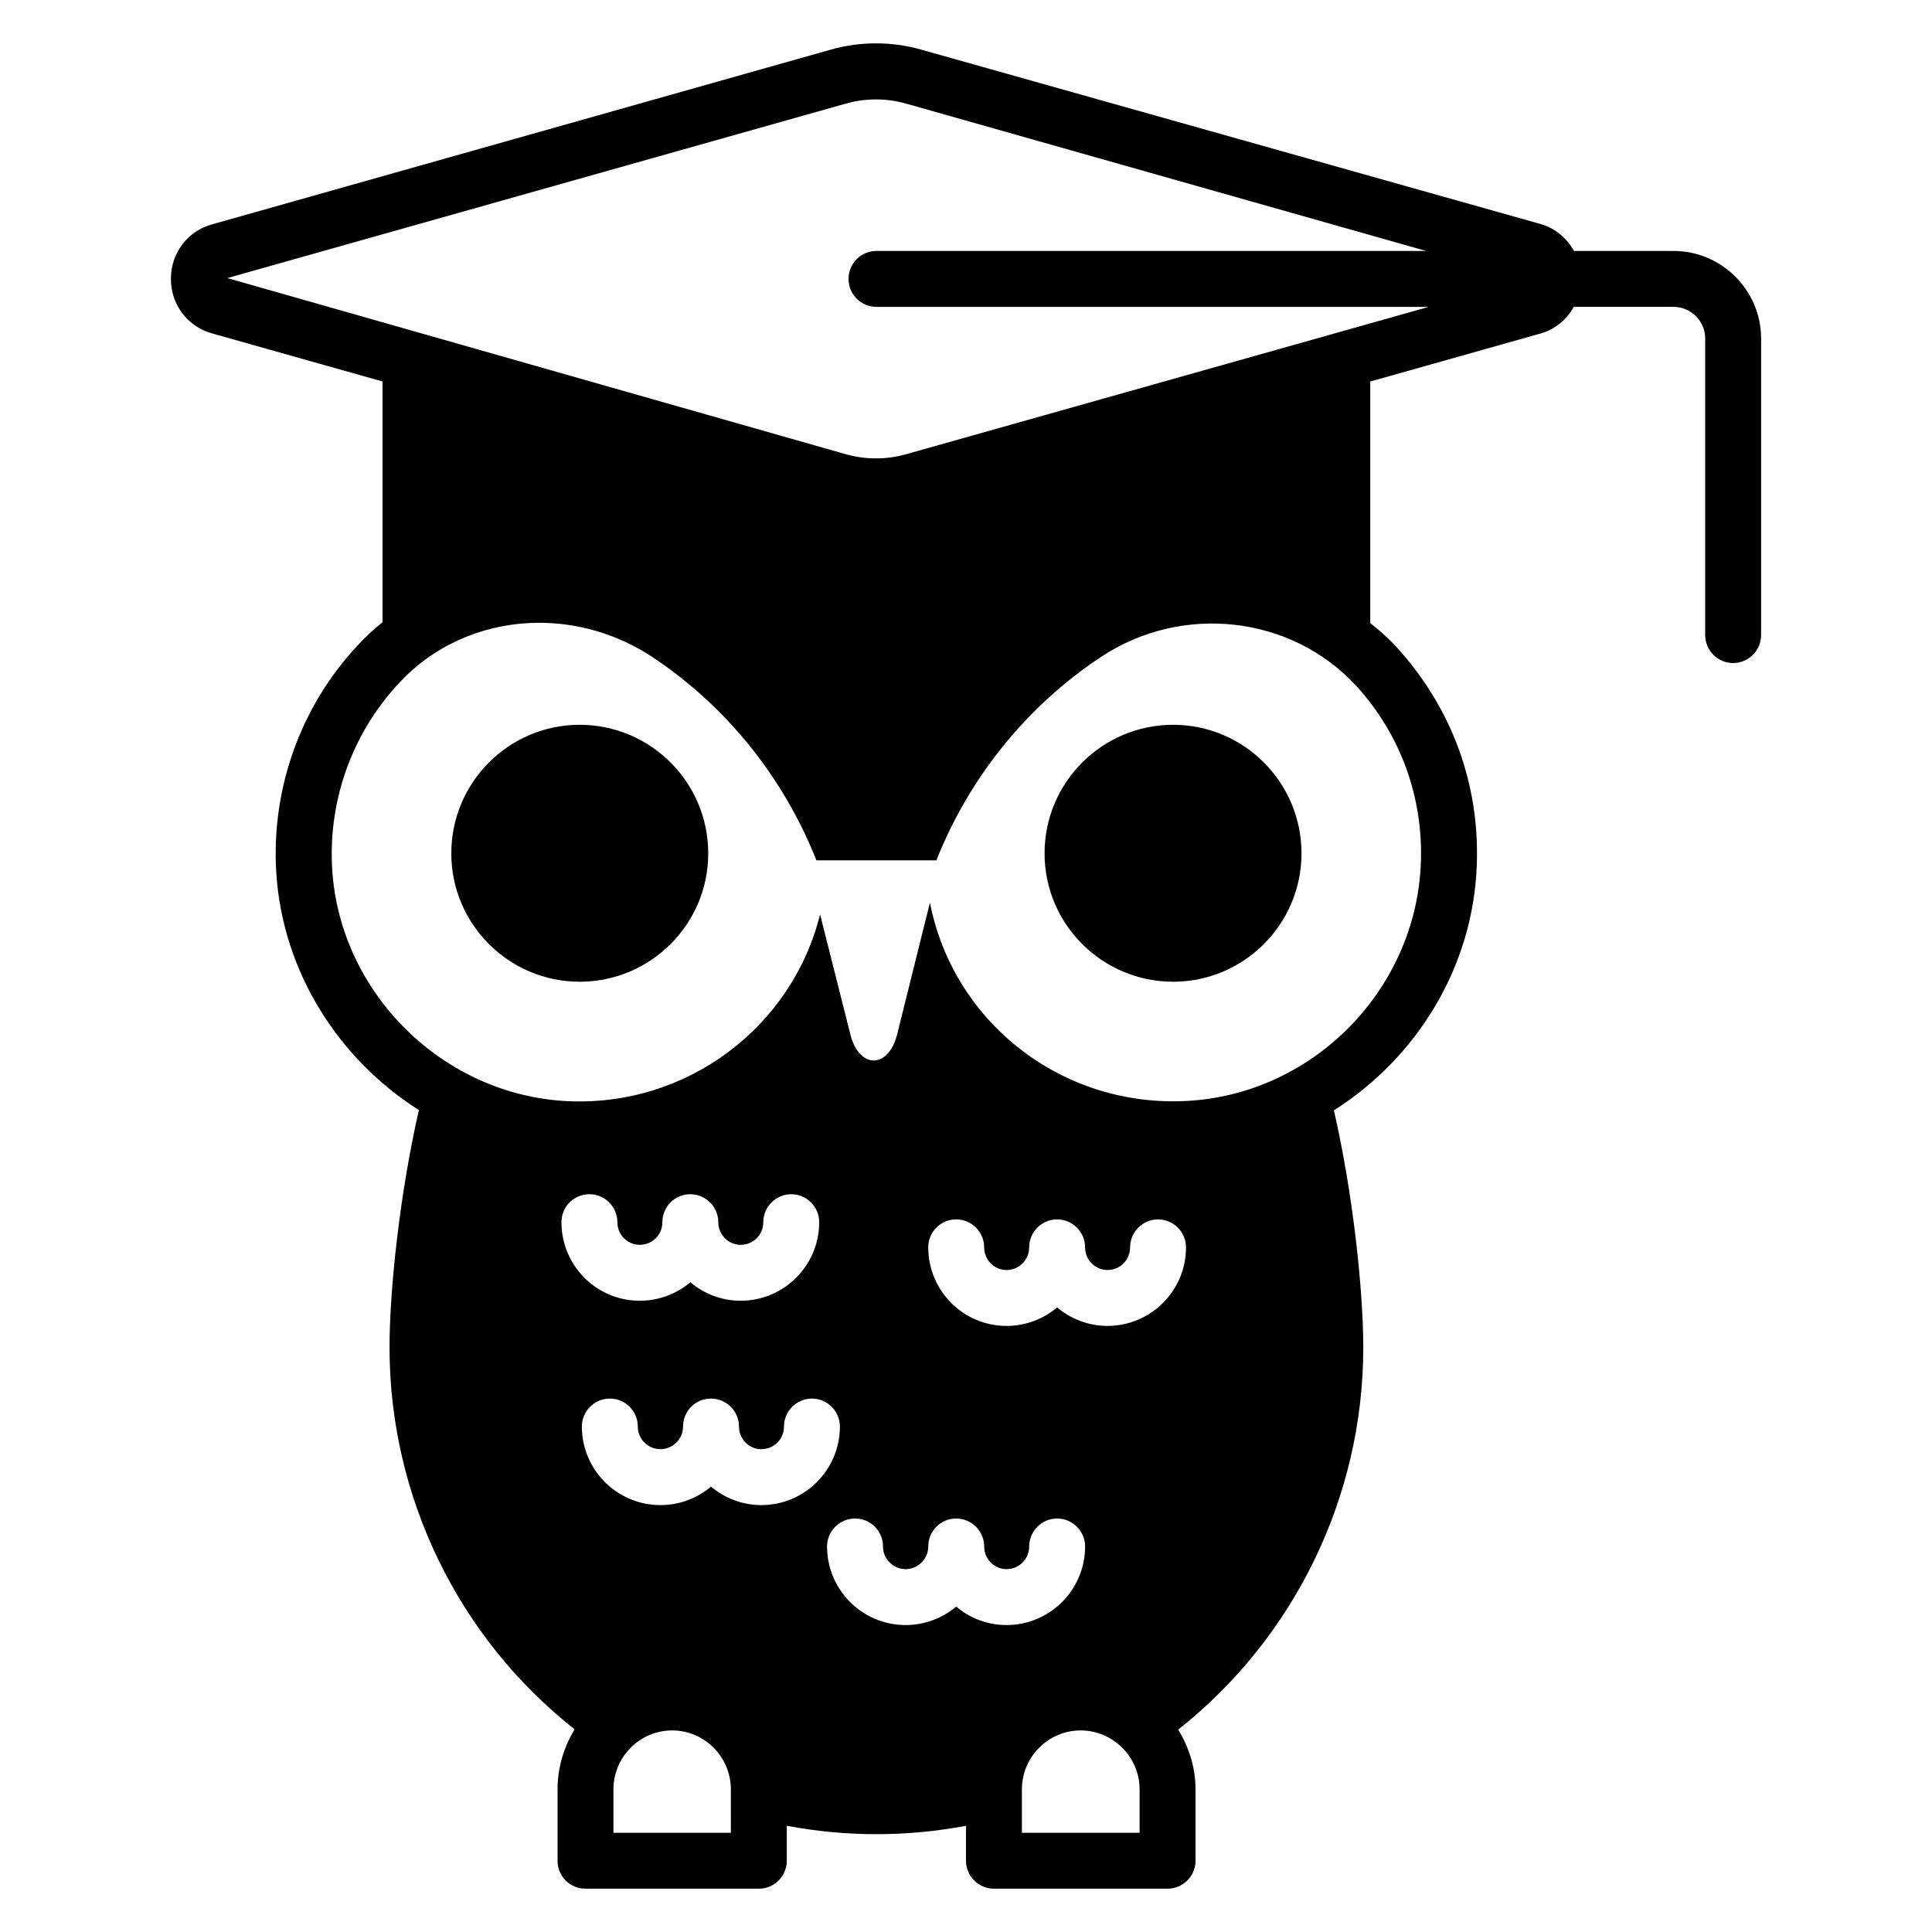 <?xml version="1.0" encoding="UTF-8"?>
<!-- Uploaded to: ICON Repo, www.iconrepo.com, Generator: ICON Repo Mixer Tools -->
<svg fill="#000000" width="800px" height="800px" version="1.1" viewBox="144 144 512 512" xmlns="http://www.w3.org/2000/svg">
 <g>
  <path d="m331.69 370.16c0 18.746-15.262 34.008-34.082 34.008-18.746 0-34.008-15.262-34.008-34.008 0-18.82 15.262-34.082 34.008-34.082 18.82 0 34.082 15.262 34.082 34.082z"/>
  <path d="m488.91 370.16c0 18.746-15.262 34.008-34.008 34.008-18.82 0-34.082-15.262-34.082-34.008 0-18.82 15.262-34.082 34.082-34.082 18.746 0 34.008 15.262 34.008 34.082z"/>
  <path d="m587.52 210.5h-26.375c-1.926-3.336-4.891-6-8.816-7.113l-164.18-46.23c-7.856-2.223-16.152-2.223-24.004 0l-163.96 46.305c-6.519 1.777-10.895 7.633-10.895 14.449s4.371 12.594 10.895 14.445l45.195 12.742v63.793c-1.629 1.332-3.258 2.742-4.742 4.223-16.375 16.375-24.895 39.121-23.414 62.309 1.703 26.152 16.523 49.27 37.785 62.754-5.113 22.375-7.781 47.938-7.781 62.902 0 39.562 18.227 76.906 49.047 101.21-2.816 4.668-4.519 10.074-4.519 15.93v18.895c0 4.074 3.258 7.41 7.41 7.41h45.934c4.148 0 7.41-3.332 7.41-7.41v-9.262c7.856 1.48 15.781 2.223 23.785 2.223 7.926 0 15.855-0.742 23.707-2.223v9.262c0 4.074 3.332 7.41 7.41 7.41h46.008c4.074 0 7.41-3.332 7.41-7.41v-18.895c0-5.852-1.777-11.262-4.594-15.855 30.824-24.375 49.047-61.715 49.047-101.28 0-14.891-2.668-40.527-7.781-62.828 21.855-13.855 36.898-37.859 37.859-64.977 0.816-21.41-6.594-41.711-21.262-57.789-2.148-2.371-4.519-4.445-6.965-6.371v-64.012l45.195-12.742c3.852-1.109 6.891-3.703 8.742-7.039h26.449c4.594 0 8.375 3.777 8.375 8.371v78.609c0 4.074 3.332 7.41 7.41 7.41 4.074 0 7.41-3.336 7.41-7.41v-78.609c0-12.746-10.445-23.191-23.191-23.191zm-294.73 257.39c0-4.074 3.258-7.41 7.41-7.41 4.074 0 7.41 3.336 7.41 7.41 0 3.336 2.668 6 5.926 6 3.336 0 6-2.668 6-6 0-4.074 3.258-7.41 7.41-7.41 4.074 0 7.41 3.336 7.41 7.41 0 3.336 2.668 6 5.926 6 3.332 0 6-2.668 6-6 0-4.074 3.332-7.41 7.41-7.41 4.074 0 7.41 3.336 7.41 7.41 0 11.484-9.336 20.82-20.82 20.82-5.039 0-9.707-1.852-13.336-4.891-3.629 3.039-8.301 4.891-13.41 4.891-11.484 0-20.746-9.336-20.746-20.82zm44.895 161.81h-31.117v-11.484c0-8.594 6.965-15.633 15.559-15.633s15.559 7.039 15.559 15.633zm8.078-86.832c-5.039 0-9.707-1.852-13.336-4.891-3.629 3.039-8.297 4.891-13.41 4.891-11.484 0-20.82-9.336-20.82-20.82 0-4.074 3.332-7.41 7.41-7.41 4.148 0 7.41 3.336 7.41 7.41 0 3.336 2.742 6 6 6 3.258 0 6-2.668 6-6 0-4.074 3.262-7.41 7.41-7.41 4.074 0 7.41 3.336 7.41 7.41 0 3.336 2.668 6 5.926 6 3.332 0 6-2.668 6-6 0-4.074 3.332-7.41 7.41-7.41 4.074 0 7.41 3.336 7.41 7.41 0 11.484-9.336 20.82-20.82 20.82zm51.641 26.895c-3.629 3.039-8.297 4.891-13.41 4.891-11.484 0-20.816-9.336-20.816-20.82 0-4.074 3.332-7.41 7.41-7.41 4.148 0 7.41 3.336 7.41 7.41 0 3.336 2.742 6 6 6 3.262 0 6-2.668 6-6 0-4.074 3.258-7.41 7.41-7.41 4.074 0 7.41 3.336 7.41 7.41 0 3.336 2.668 6 5.926 6 3.332 0 6-2.668 6-6 0-4.074 3.332-7.41 7.41-7.41 4.074 0 7.41 3.336 7.41 7.41 0 11.484-9.336 20.82-20.82 20.82-5.117-0.004-9.785-1.855-13.34-4.891zm48.602 59.938h-31.191v-11.484c0-8.594 6.965-15.633 15.559-15.633s15.633 7.039 15.633 15.633zm-8.52-134.32c-5.039 0-9.703-1.852-13.336-4.891-3.633 3.039-8.301 4.891-13.41 4.891-11.484 0-20.746-9.336-20.746-20.82 0-4.074 3.258-7.41 7.41-7.41 4.074 0 7.41 3.336 7.41 7.41 0 3.336 2.668 6 5.926 6 3.332 0 6-2.668 6-6 0-4.074 3.332-7.41 7.41-7.41 4.074 0 7.41 3.336 7.41 7.41 0 3.336 2.668 6 5.926 6 3.336 0 6-2.668 6-6 0-4.074 3.336-7.41 7.41-7.41 4.074 0 7.41 3.336 7.41 7.41 0 11.484-9.336 20.82-20.82 20.82zm83.055-122.69c-1.258 33.414-28.301 61.125-61.715 63.051-33.191 1.926-62.16-20.672-68.383-52.531l-8.668 34.82c-2.297 9.336-10.148 9.336-12.445 0l-8-31.711c-7.41 29.859-35.27 51.047-67.051 49.492-32.82-1.629-60.16-28.523-62.238-61.348-1.184-18.969 5.777-37.488 19.117-50.898 9.559-9.559 22.523-14.52 35.711-14.52 10.297 0 20.668 2.965 29.859 8.965 19.781 13.098 34.957 32.066 43.625 53.992h31.793c8.668-21.832 23.848-40.812 43.641-53.918 21.488-14.227 50.457-11.039 67.719 7.781 11.625 12.742 17.703 29.41 17.035 46.824zm-136.4-108.32c-5.262 1.48-10.742 1.48-16.004 0l-163.89-46.676 163.89-46.234c2.594-0.742 5.336-1.113 8.004-1.113s5.41 0.371 8 1.113l137.8 39.047h-145.66c-4.148 0-7.41 3.332-7.41 7.41 0 4.074 3.258 7.41 7.41 7.41h146.33z"/>
 </g>
</svg>